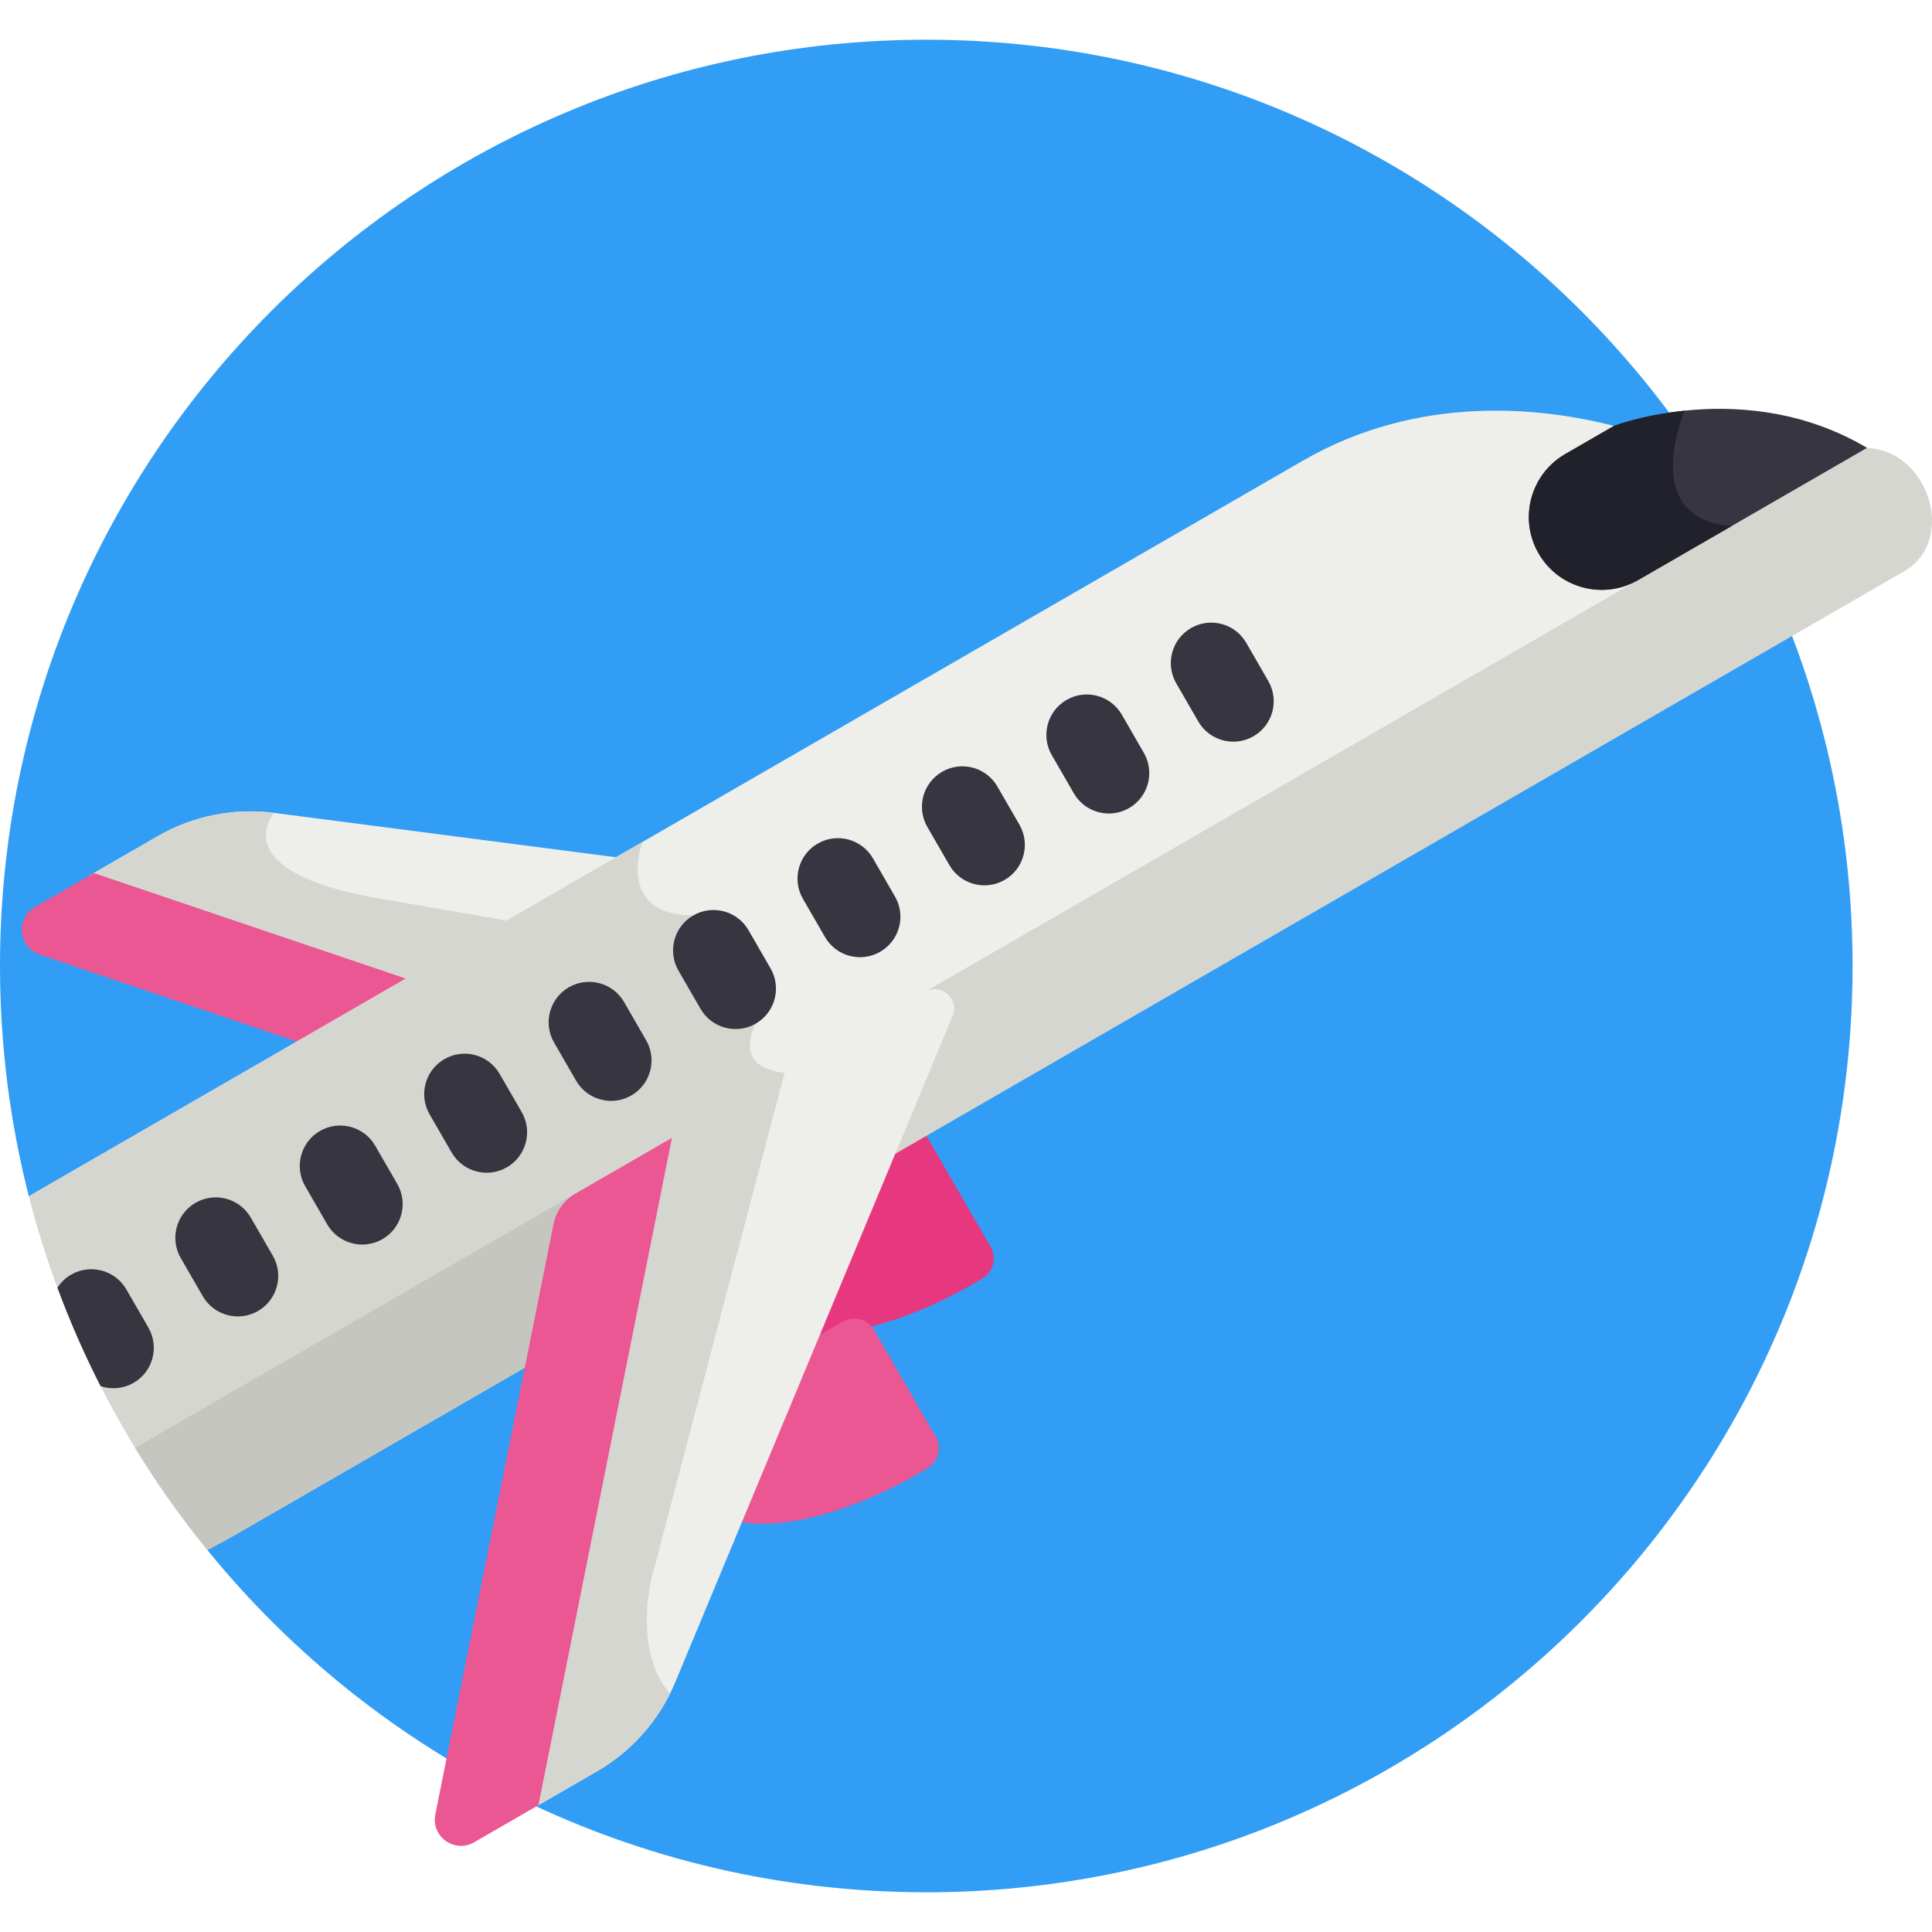 <svg id="Capa_1" enable-background="new 0 0 511.01 511.01" height="512" viewBox="0 0 511.01 511.01" width="512" xmlns="http://www.w3.org/2000/svg"><path d="m245 10.505c-135.31 0-245 109.69-245 245 0 21.022 2.652 41.425 7.632 60.896l47.221 93.59c44.923 55.225 113.409 90.514 190.147 90.514 135.31 0 245-109.69 245-245s-109.69-245-245-245z" fill="#319df5"/><path d="m109.772 260.723 57.803-33.372-95.042-12.342c-10.672-1.385-21.504.779-30.824 6.16l-18.065 10.43z" fill="#eeefeb"/><path d="m41.71 221.169-18.065 10.43 86.128 29.124 28.52-16.466c-7.466-1.324-19.341-3.402-37.93-6.595-41.667-7.157-27.829-22.653-27.829-22.653-10.672-1.385-21.504.779-30.824 6.16z" fill="#d6d6d0"/><path d="m24.817 230.922-15.587 9c-5.158 2.978-4.398 10.647 1.244 12.555l71.63 24.222 28.841-16.651z" fill="#eb5793"/><path d="m237.589 299.296c-.896.487-1.794.989-2.69 1.507-25.058 14.467-40.351 34.889-34.16 45.613 6.192 10.725 31.525 7.691 56.582-6.776.897-.518 1.78-1.044 2.65-1.576 2.81-1.721 3.692-5.4 2.045-8.254l-16.257-28.158c-1.647-2.853-5.275-3.929-8.17-2.356z" fill="#e7387f"/><path d="m223.063 349.477c-.897.487-1.794.989-2.69 1.507-25.058 14.467-40.352 34.889-34.16 45.613 6.192 10.725 31.525 7.691 56.582-6.776.897-.518 1.78-1.044 2.65-1.577 2.81-1.72 3.692-5.4 2.044-8.254l-16.257-28.158c-1.647-2.853-5.274-3.929-8.169-2.355z" fill="#eb5793"/><path d="m460.662 139.241c-4.253-7.872-8.903-15.498-13.963-22.822-6.899-.942-13.792-2.271-20.649-3.98-18.669-4.654-50.824-8.269-81.427 9.4l-336.991 194.562c6.199 24.235 16.024 47.013 28.845 67.744z" fill="#eeefeb"/><path d="m208.23 284.983-.707-1.219c-14.339-1.555-7.626-13.018-7.626-13.018l-16.524-28.62c-20.74 0-13.467-19.415-13.467-19.415l-162.274 93.69c6.199 24.235 16.024 47.013 28.845 67.744z" fill="#d6d6d0"/><path d="m493.835 118.462-458.112 264.491c5.771 9.455 12.171 18.482 19.13 27.038 3.118-1.654 6.212-3.358 9.274-5.126 134.758-77.802 441.117-254.679 439.524-253.759 13.88-8.014 6.73-31.851-9.816-32.644z" fill="#d6d6d0"/><path d="m207.523 283.765-171.8 99.188c5.77 9.455 12.171 18.482 19.13 27.038 3.118-1.654 6.211-3.358 9.274-5.126 41.67-24.058 99.748-57.589 160.054-92.407z" fill="#c6c6c1"/><path d="m244.639 262.335-68.553 39.579-35.322 176.498 17.107-9.877c9.32-5.381 16.61-13.679 20.746-23.614l73.334-176.161c1.89-4.537-3.056-8.882-7.312-6.425z" fill="#eeefeb"/><path d="m157.872 468.535c8.352-4.822 15.065-11.991 19.348-20.576-9.835-11.317-4.887-30.473-4.887-30.473l35.19-133.722-31.436 18.15-35.322 176.498z" fill="#d6d6d0"/><path d="m177.734 300.963-25.523 14.736c-3.02 1.744-5.143 4.703-5.828 8.122l-31.242 156.112c-1.169 5.84 5.093 10.333 10.251 7.355l17.02-9.827z" fill="#eb5793"/><g fill="#363540"><path d="m426.91 112.641-12.902 7.449c-9.208 5.316-12.363 17.09-7.047 26.298s17.09 12.363 26.299 7.047l36.738-21.211 23.836-13.762c-32.232-19.126-66.924-5.821-66.924-5.821z"/><path d="m199.896 270.747c-5.116 2.953-11.657 1.201-14.61-3.915l-5.828-10.095c-2.953-5.116-1.201-11.657 3.915-14.61s11.657-1.201 14.61 3.915l5.828 10.095c2.954 5.115 1.201 11.656-3.915 14.61z"/><path d="m232.809 251.744c-5.116 2.953-11.657 1.201-14.61-3.915l-5.828-10.095c-2.953-5.115-1.201-11.657 3.915-14.61 5.115-2.954 11.657-1.201 14.61 3.915l5.828 10.095c2.953 5.116 1.201 11.657-3.915 14.61z"/><path d="m265.722 232.742c-5.116 2.953-11.657 1.201-14.61-3.915l-5.828-10.095c-2.953-5.115-1.201-11.657 3.915-14.61 5.115-2.953 11.657-1.201 14.61 3.915l5.828 10.095c2.953 5.115 1.2 11.657-3.915 14.61z"/><path d="m298.634 213.74c-5.115 2.953-11.657 1.201-14.61-3.915l-5.828-10.095c-2.953-5.115-1.201-11.657 3.915-14.61s11.657-1.201 14.61 3.915l5.828 10.095c2.954 5.115 1.201 11.657-3.915 14.61z"/><path d="m331.548 194.738c-5.115 2.953-11.657 1.201-14.61-3.915l-5.828-10.095c-2.953-5.115-1.201-11.657 3.915-14.61s11.657-1.201 14.61 3.915l5.828 10.095c2.953 5.115 1.2 11.656-3.915 14.61z"/><path d="m68.245 346.756c-5.115 2.953-11.657 1.201-14.61-3.915l-5.828-10.095c-2.953-5.116-1.201-11.657 3.915-14.61s11.657-1.201 14.61 3.915l5.828 10.095c2.953 5.115 1.2 11.656-3.915 14.61z"/><path d="m101.158 327.753c-5.115 2.953-11.657 1.201-14.61-3.915l-5.828-10.095c-2.954-5.115-1.201-11.657 3.915-14.61 5.115-2.953 11.657-1.201 14.61 3.915l5.828 10.095c2.953 5.116 1.2 11.657-3.915 14.61z"/><path d="m33.419 341.053c-2.954-5.115-9.495-6.868-14.61-3.915-1.518.876-2.731 2.073-3.622 3.45 3.31 8.937 7.122 17.63 11.41 26.04 2.803.936 5.975.723 8.735-.87 5.115-2.954 6.868-9.495 3.915-14.61z"/><path d="m134.07 308.751c-5.115 2.953-11.657 1.201-14.61-3.915l-5.828-10.095c-2.954-5.115-1.201-11.657 3.915-14.61s11.657-1.201 14.61 3.915l5.828 10.095c2.954 5.115 1.201 11.657-3.915 14.61z"/><path d="m166.984 289.749c-5.115 2.953-11.657 1.201-14.61-3.915l-5.828-10.095c-2.953-5.115-1.201-11.657 3.915-14.61 5.115-2.953 11.657-1.201 14.61 3.915l5.828 10.095c2.953 5.115 1.2 11.656-3.915 14.61z"/></g><path d="m445.593 108.622c-11.216 1.162-18.683 4.02-18.683 4.02l-12.902 7.449c-9.208 5.316-12.363 17.09-7.047 26.298s17.09 12.363 26.299 7.046l24.754-14.292c-24.86-1.873-12.421-30.521-12.421-30.521z" fill="#21212b"/></svg>
